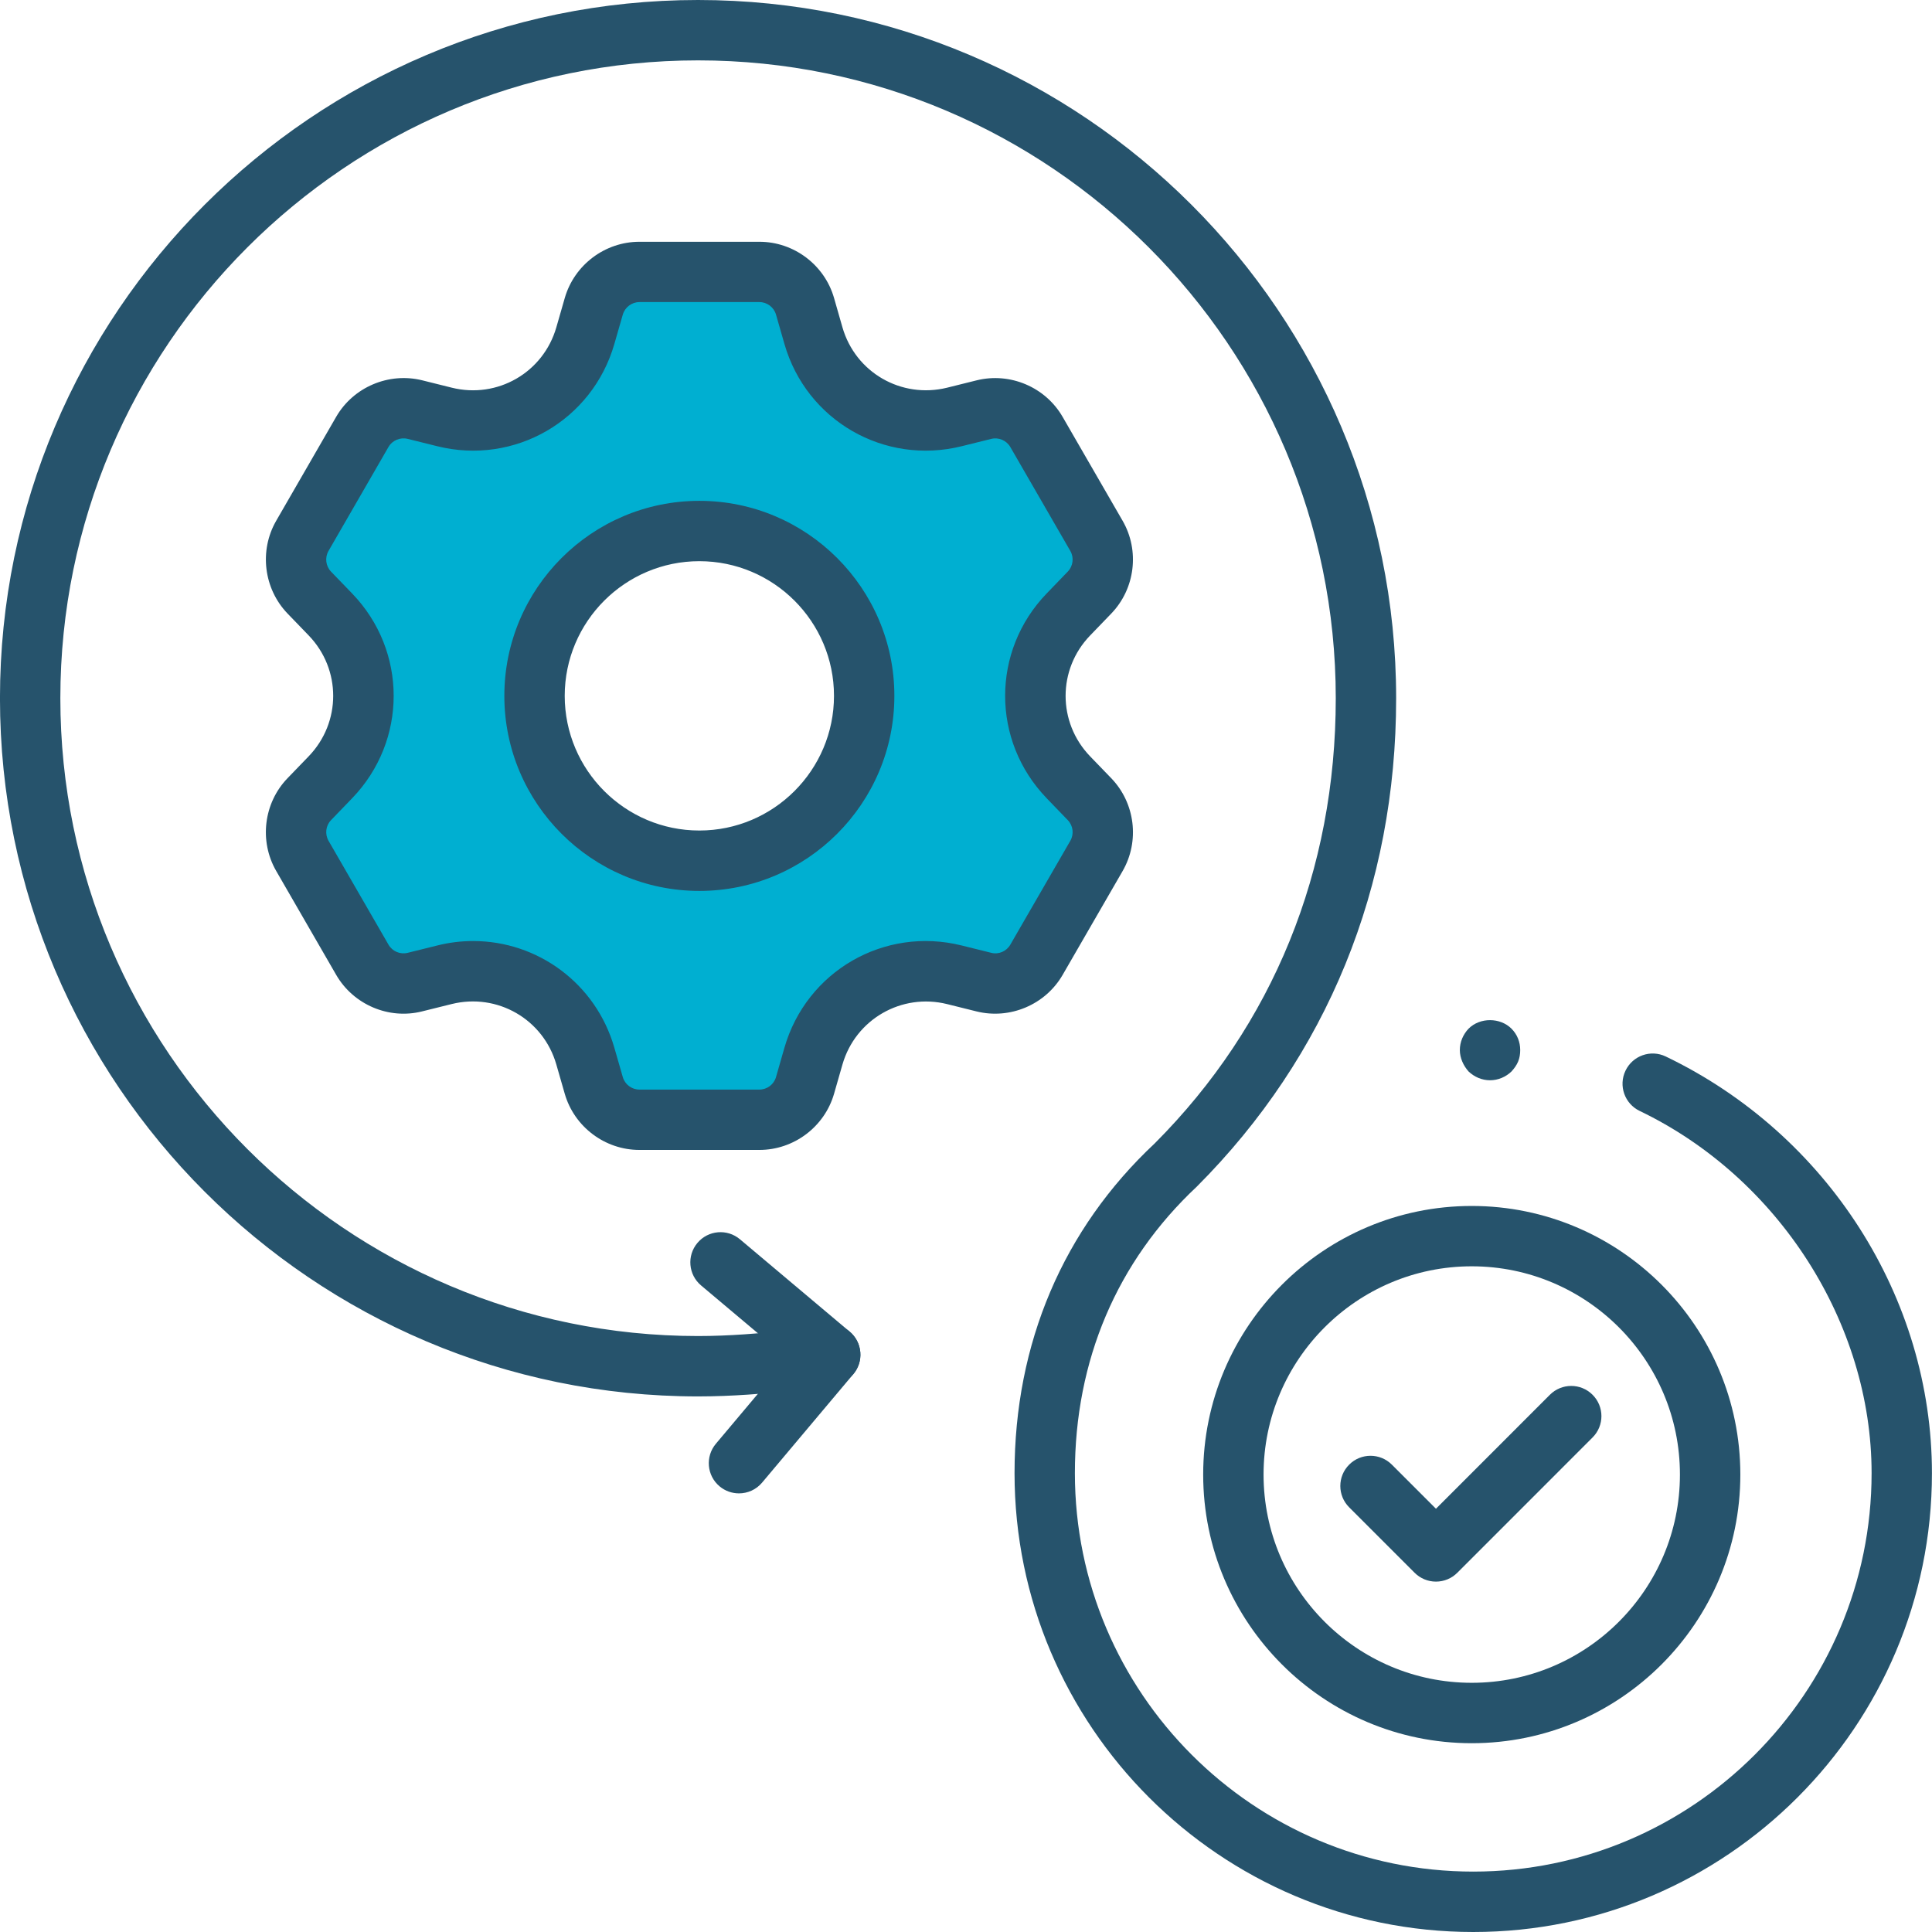 <?xml version="1.0" encoding="utf-8"?>
<!-- Generator: Adobe Illustrator 28.4.1, SVG Export Plug-In . SVG Version: 6.00 Build 0)  -->
<svg version="1.1" id="Ebene_1" xmlns="http://www.w3.org/2000/svg" xmlns:xlink="http://www.w3.org/1999/xlink" x="0px" y="0px"
	 viewBox="0 0 64 64" enable-background="new 0 0 64 64" xml:space="preserve">
<path id="path3588_00000062873648932436653160000007634984137402083988_" fill="#00AFD1" d="M23.168,28.513
	c-3.016,0-5.46-2.445-5.46-5.461c0-3.016,2.445-5.461,5.46-5.461s5.46,2.445,5.46,5.461
	C28.628,26.067,26.183,28.513,23.168,28.513z M35.39,25.747c-1.45-1.505-1.45-3.888,0-5.392l0.701-0.726
	c0.486-0.505,0.581-1.271,0.231-1.878l-1.988-3.443c-0.35-0.608-1.06-0.909-1.74-0.74l-0.979,0.243
	c-2.028,0.505-4.092-0.687-4.669-2.695l-0.279-0.971c-0.193-0.673-0.809-1.138-1.511-1.138h-3.975
	c-0.701,0-1.317,0.465-1.511,1.138l-0.279,0.971c-0.577,2.008-2.641,3.2-4.669,2.695l-0.978-0.243
	c-0.68-0.169-1.391,0.132-1.742,0.74l-1.987,3.443c-0.35,0.608-0.257,1.373,0.229,1.878l0.701,0.726
	c1.45,1.504,1.45,3.887,0,5.392l-0.701,0.726c-0.486,0.504-0.58,1.27-0.229,1.878l1.987,3.442
	c0.35,0.608,1.061,0.91,1.742,0.74l0.978-0.243c2.028-0.504,4.092,0.687,4.669,2.696l0.279,0.969
	c0.194,0.674,0.81,1.138,1.511,1.138h3.975c0.702,0,1.318-0.464,1.511-1.138l0.279-0.969
	c0.577-2.009,2.641-3.2,4.669-2.696l0.979,0.243c0.68,0.17,1.39-0.132,1.74-0.74l1.988-3.442
	c0.35-0.608,0.256-1.374-0.231-1.878L35.39,25.747z"/>
<g id="g3578">
	<g>
		<g id="g3580">
			<g id="g3586" transform="translate(185.91,283.668)">
				<path fill="#26536C" d="M-160.755-245.575h-3.975c-1.14,0-2.157-0.766-2.472-1.861l-0.279-0.97
					c-0.431-1.499-1.952-2.376-3.466-2.002l-0.978,0.243c-1.103,0.279-2.277-0.22-2.849-1.21l-1.987-3.442
					c-0.57-0.989-0.415-2.252,0.376-3.072l0.701-0.726c1.082-1.123,1.082-2.881,0-4.003l-0.701-0.726
					c-0.79-0.822-0.945-2.084-0.376-3.072l1.987-3.444c0.57-0.987,1.743-1.483,2.849-1.21l0.979,0.244
					c1.513,0.377,3.035-0.501,3.466-2.001l0.279-0.97c0.316-1.097,1.332-1.862,2.472-1.862h3.975
					c1.142,0,2.158,0.766,2.473,1.863l0.278,0.971c0.431,1.498,1.951,2.372,3.466,2l0.98-0.244
					c1.107-0.274,2.278,0.223,2.848,1.211l1.988,3.443c0.569,0.987,0.415,2.249-0.376,3.071l-0.702,0.728
					c-1.082,1.121-1.082,2.879,0,4.002l0.701,0.726c0.792,0.821,0.947,2.084,0.377,3.073l-1.988,3.442
					c-0.572,0.989-1.745,1.483-2.85,1.21l-0.977-0.243c-1.509-0.374-3.036,0.503-3.467,2.002l-0.278,0.969
					C-158.597-246.34-159.613-245.575-160.755-245.575z M-170.235-252.495c2.128,0,4.061,1.395,4.677,3.537
					l0.279,0.97c0.07,0.244,0.296,0.414,0.55,0.414h3.975c0.254,0,0.48-0.17,0.55-0.413l0.278-0.97
					c0.73-2.54,3.308-4.029,5.872-3.391l0.979,0.243c0.246,0.064,0.506-0.049,0.633-0.269l1.988-3.442
					c0.127-0.22,0.093-0.501-0.084-0.684l-0.701-0.726c0-0.001,0-0.001,0-0.001c-1.833-1.901-1.833-4.88,0-6.78
					l0.701-0.727c0.176-0.182,0.211-0.464,0.084-0.683l-1.988-3.443c-0.127-0.22-0.388-0.33-0.633-0.269
					l-0.979,0.243c-2.565,0.636-5.142-0.851-5.871-3.389l-0.279-0.972c-0.07-0.244-0.296-0.414-0.55-0.414h-3.975
					c-0.253,0-0.479,0.171-0.55,0.415l-0.279,0.97c-0.73,2.54-3.311,4.028-5.871,3.389l-0.978-0.243
					c-0.245-0.061-0.507,0.049-0.634,0.269l-1.987,3.444c-0.127,0.22-0.092,0.501,0.084,0.685l0.7,0.725
					c1.833,1.9,1.833,4.879,0.001,6.78l-0.701,0.727c-0.176,0.182-0.21,0.463-0.083,0.684l1.987,3.442
					c0.127,0.221,0.387,0.331,0.633,0.27l0.98-0.243C-171.029-252.448-170.629-252.495-170.235-252.495z
					 M-162.743-254.155c-3.562,0-6.46-2.898-6.46-6.461s2.898-6.461,6.46-6.461c3.562,0,6.46,2.898,6.46,6.461
					S-159.18-254.155-162.743-254.155z M-162.743-265.078c-2.459,0-4.46,2.002-4.46,4.461s2.001,4.461,4.46,4.461
					s4.46-2.002,4.46-4.461S-160.283-265.078-162.743-265.078z"/>
			</g>
			<g id="g3590" transform="translate(196.326,125.331)">
				<path fill="#26536C" d="M-171.847-75.861c-0.227,0-0.456-0.077-0.643-0.234c-0.423-0.355-0.477-0.986-0.122-1.409
					l2.38-2.83l-2.87-2.415c-0.422-0.355-0.477-0.986-0.121-1.408c0.356-0.424,0.987-0.477,1.409-0.121
					l3.634,3.059c0.422,0.355,0.477,0.985,0.121,1.408l-3.023,3.595C-171.279-75.982-171.562-75.861-171.847-75.861
					z"/>
			</g>
			<g id="g3594" transform="translate(436.531,225.058)">
				<path fill="#26536C" d="M-387.727-161.058c-8.379,0-15.196-6.818-15.196-15.199c0-4.302,1.607-8.081,4.647-10.928
					c3.913-3.922,5.994-9.028,5.994-14.744c0-11.65-9.477-21.129-21.125-21.129s-21.125,9.479-21.125,21.129
					c0,11.651,9.477,21.129,21.125,21.129c2.106,0,4.184-0.363,4.204-0.367c0.542-0.097,1.063,0.267,1.159,0.81
					c0.097,0.544-0.266,1.062-0.809,1.159c-0.092,0.017-2.266,0.398-4.554,0.398
					c-12.751,0-23.125-10.376-23.125-23.129s10.373-23.129,23.125-23.129c12.751,0,23.125,10.376,23.125,23.129
					c0,6.257-2.283,11.851-6.603,16.179c-2.65,2.483-4.039,5.758-4.039,9.492c0,7.278,5.92,13.199,13.196,13.199
					s13.196-5.921,13.196-13.199c0-4.971-3.088-9.793-7.683-11.999c-0.498-0.239-0.708-0.836-0.469-1.334
					c0.238-0.497,0.834-0.71,1.334-0.469c5.356,2.571,8.817,7.988,8.817,13.802
					C-372.531-167.876-379.348-161.058-387.727-161.058z"/>
			</g>
			<g id="g3598" transform="translate(451.611,122.342)">
				<path fill="#26536C" d="M-402.858-64.596c-4.905,0-8.896-3.992-8.896-8.899c0-4.906,3.991-8.898,8.896-8.898
					c4.906,0,8.898,3.992,8.898,8.898C-393.96-68.588-397.952-64.596-402.858-64.596z M-402.858-80.394
					c-3.803,0-6.896,3.095-6.896,6.898c0,3.805,3.094,6.899,6.896,6.899c3.804,0,6.897-3.095,6.897-6.899
					C-395.96-77.299-399.054-80.394-402.858-80.394z"/>
			</g>
			<g id="g3602" transform="translate(362.337,119.342)">
				<path fill="#26536C" d="M-314.769-66.949c-0.266,0-0.519-0.105-0.707-0.293l-2.168-2.168
					c-0.391-0.391-0.391-1.023,0-1.414s1.023-0.391,1.414,0l1.461,1.461l3.774-3.775
					c0.391-0.391,1.023-0.391,1.414,0s0.391,1.023,0,1.414l-4.481,4.482
					C-314.25-67.054-314.503-66.949-314.769-66.949z"/>
			</g>
			<g id="g3606" transform="translate(393.767,233.93)">
				<path fill="#26536C" d="M-344.408-198.145c-0.27,0-0.519-0.11-0.71-0.29c-0.09-0.101-0.159-0.21-0.21-0.33
					c-0.05-0.12-0.08-0.25-0.08-0.38c0-0.271,0.11-0.52,0.29-0.71c0.381-0.38,1.051-0.37,1.42,0
					c0.19,0.19,0.29,0.44,0.29,0.71c0,0.13-0.019,0.26-0.069,0.38s-0.13,0.23-0.221,0.33
					C-343.887-198.255-344.137-198.145-344.408-198.145z"/>
			</g>
		</g>
	</g>
</g>
</svg>
